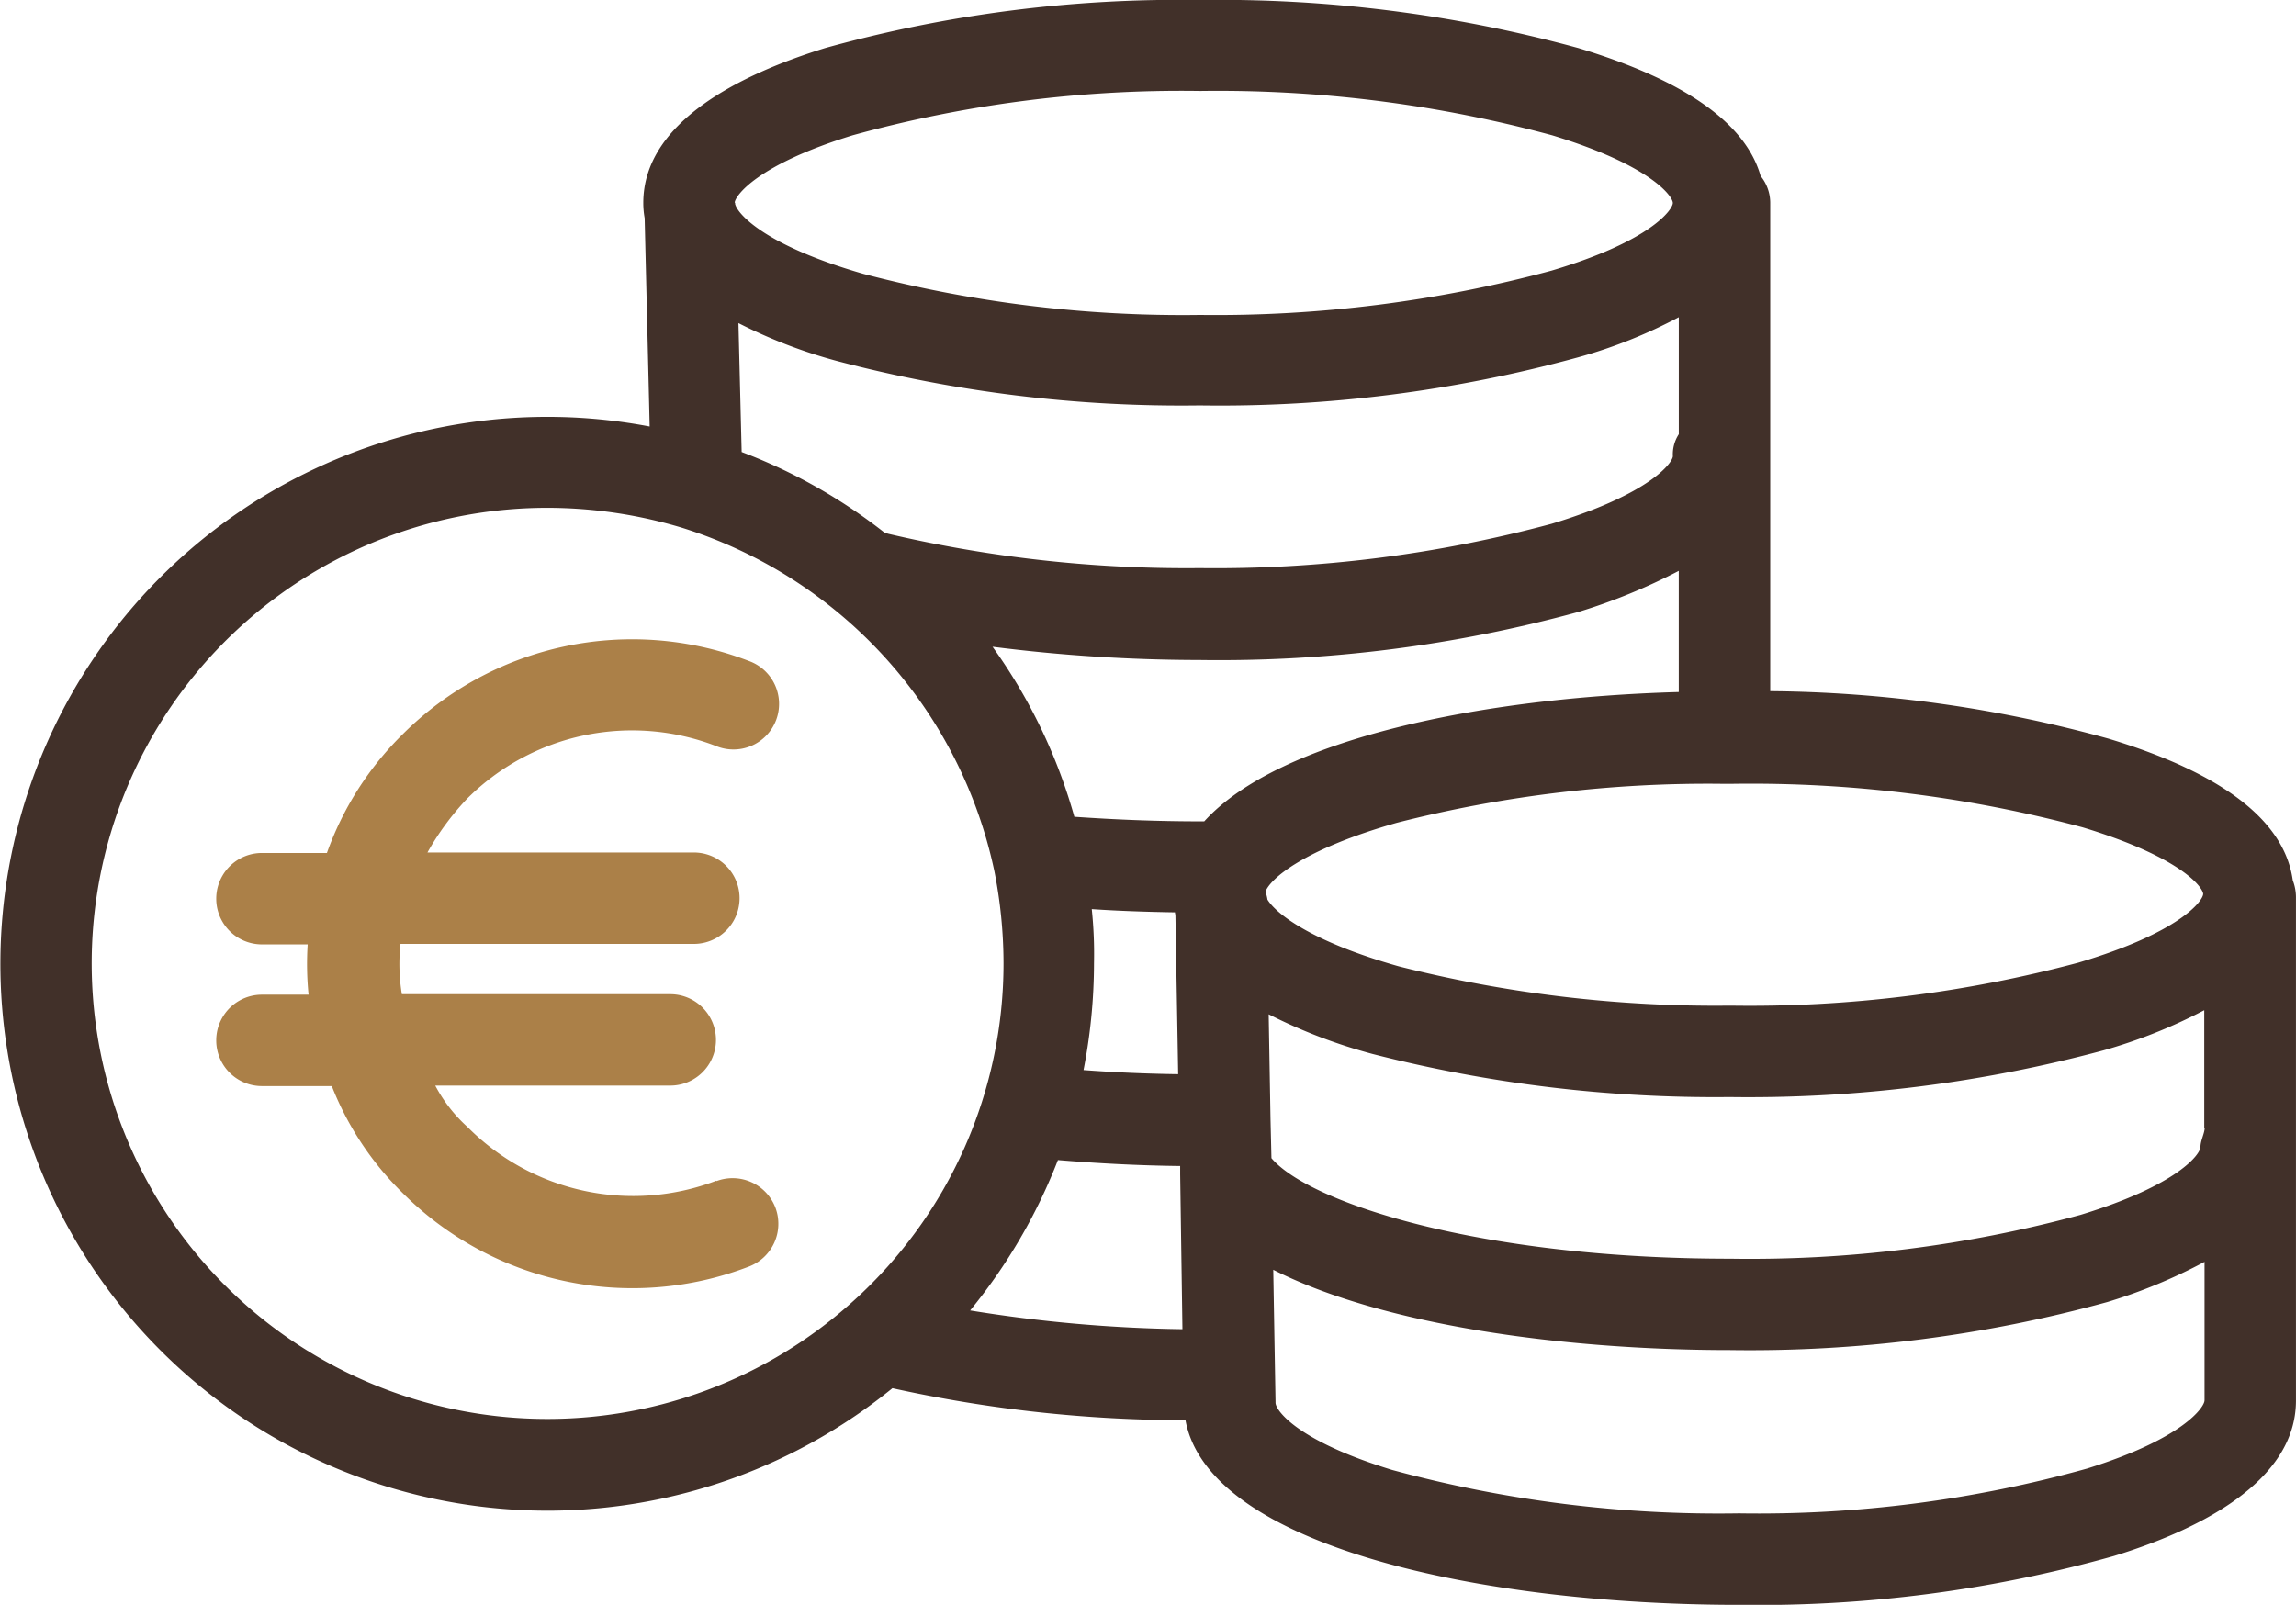 <svg xmlns="http://www.w3.org/2000/svg" width="65.744" height="45.963" viewBox="0 0 65.744 45.963">
  <g id="Gruppe_1799" data-name="Gruppe 1799" transform="translate(-1389 -7444)">
    <g id="euro_3_" data-name="euro (3)" transform="translate(1389 7368.45)">
      <g id="Gruppe_283" data-name="Gruppe 283" transform="translate(0 75.55)">
        <g id="Gruppe_282" data-name="Gruppe 282" transform="translate(0 0)">
          <path id="Pfad_635" data-name="Pfad 635" d="M65.652,100.764c-.236-1.7-1.99-3.063-5.276-4.058a37.369,37.369,0,0,0-9.687-1.361V81.376a1.223,1.223,0,0,0-.275-.785c-.432-1.519-2.186-2.749-5.223-3.666a38.976,38.976,0,0,0-10.84-1.375A37.835,37.835,0,0,0,23.63,76.925c-2.37.733-5.21,2.095-5.21,4.438a2.411,2.411,0,0,0,.039.432l.144,5.97a15.664,15.664,0,1,0,6.951,27.544,38.935,38.935,0,0,0,8.391.916c.668,3.626,8.522,5.289,15.853,5.289a37.531,37.531,0,0,0,10.735-1.4c2.383-.733,5.21-2.108,5.21-4.451V101.274A1.357,1.357,0,0,0,65.652,100.764ZM24.415,79.425a35.362,35.362,0,0,1,9.949-1.27,36.618,36.618,0,0,1,10.08,1.27c2.841.864,3.456,1.754,3.456,1.938s-.615,1.087-3.469,1.937a36.954,36.954,0,0,1-10.067,1.27,35.944,35.944,0,0,1-9.648-1.178c-2.815-.812-3.6-1.715-3.666-2,0-.026,0-.039-.013-.039C21.051,81.166,21.653,80.276,24.415,79.425Zm23.656,5.21v3.351a1.06,1.06,0,0,0-.17.628c0,.17-.615,1.073-3.469,1.937a37.056,37.056,0,0,1-10.08,1.27,37.454,37.454,0,0,1-8.915-.982c-.039-.013-.065-.013-.1-.026a15.458,15.458,0,0,0-4.1-2.317l-.092-3.692a14.5,14.5,0,0,0,2.828,1.087,38.693,38.693,0,0,0,10.381,1.27,38.811,38.811,0,0,0,10.826-1.375A14.19,14.19,0,0,0,48.071,84.635ZM24.454,112.794a13.048,13.048,0,1,1-8.784-22.7,13.421,13.421,0,0,1,3.875.576,13.168,13.168,0,0,1,8.928,9.831,13.691,13.691,0,0,1,.262,2.631A13.017,13.017,0,0,1,24.454,112.794Zm3.325.288a15.807,15.807,0,0,0,2.514-4.307c1.113.092,2.291.157,3.5.17v.236l.065,4.438A41.223,41.223,0,0,1,27.78,113.082Zm3.482-11.494c.772.052,1.571.079,2.383.092,0,.026.013.065.013.092l.079,4.543q-1.394-.02-2.71-.118a16.092,16.092,0,0,0,.3-3.063A12.3,12.3,0,0,0,31.262,101.588Zm3.22-2.514h-.118c-1.257,0-2.474-.052-3.6-.131a15.52,15.52,0,0,0-2.343-4.87,47.15,47.15,0,0,0,5.93.38,38.976,38.976,0,0,0,10.84-1.375,16.828,16.828,0,0,0,2.88-1.178V95.37C42.442,95.527,36.629,96.705,34.482,99.075Zm1.754,2.016c.131-.367,1.087-1.217,3.77-1.977A35.942,35.942,0,0,1,49.38,98h.17a36.689,36.689,0,0,1,10.08,1.244c2.762.838,3.417,1.676,3.456,1.9v.013c-.013.2-.668,1.1-3.574,1.964a36.4,36.4,0,0,1-9.962,1.231,36.961,36.961,0,0,1-9.5-1.126c-2.5-.707-3.508-1.505-3.757-1.911A1.108,1.108,0,0,0,36.236,101.091Zm26.889,14.57c0,.183-.589,1.087-3.364,1.951a35.017,35.017,0,0,1-9.962,1.283,35.624,35.624,0,0,1-9.936-1.244c-2.775-.851-3.338-1.728-3.338-1.924V115.7l-.065-3.783c3.116,1.584,8.313,2.3,13.078,2.3a38.616,38.616,0,0,0,10.8-1.375,15.255,15.255,0,0,0,2.788-1.152v3.967Zm-.118-7.253c0,.183-.6,1.073-3.43,1.937A36.154,36.154,0,0,1,49.537,111.6c-7.187,0-12.057-1.61-13.13-2.88L36.38,107.6l-.052-3a15.25,15.25,0,0,0,2.985,1.139,39.449,39.449,0,0,0,10.211,1.231,39.185,39.185,0,0,0,10.7-1.335,14.983,14.983,0,0,0,2.893-1.152v3.364h.013C63.126,108.016,63.008,108.213,63.008,108.409Z" transform="translate(0 -75.55)" fill="#413029"/>
        </g>
      </g>
      <g id="Gruppe_285" data-name="Gruppe 285" transform="translate(6.192 93.858)">
        <g id="Gruppe_284" data-name="Gruppe 284" transform="translate(0 0)">
          <path id="Pfad_636" data-name="Pfad 636" d="M63.311,231.679a1.312,1.312,0,0,0-1.689-.759v-.013a6.68,6.68,0,0,1-7.122-1.532,4.31,4.31,0,0,1-.929-1.191H60.3a1.309,1.309,0,1,0,0-2.618H52.615a5.3,5.3,0,0,1-.039-1.44h8.4a1.309,1.309,0,1,0,0-2.618H53.348a7.716,7.716,0,0,1,1.139-1.545,6.681,6.681,0,0,1,7.122-1.505,1.306,1.306,0,1,0,.943-2.435,9.3,9.3,0,0,0-9.923,2.108,9,9,0,0,0-2.16,3.391H48.609a1.309,1.309,0,1,0,0,2.618h1.309a8.819,8.819,0,0,0,.026,1.44H48.609a1.309,1.309,0,1,0,0,2.618h2a8.8,8.8,0,0,0,2.016,3.05,9.3,9.3,0,0,0,9.923,2.121A1.312,1.312,0,0,0,63.311,231.679Z" transform="translate(-47.3 -215.4)" fill="#ab8048"/>
        </g>
      </g>
    </g>
  </g>
</svg>
